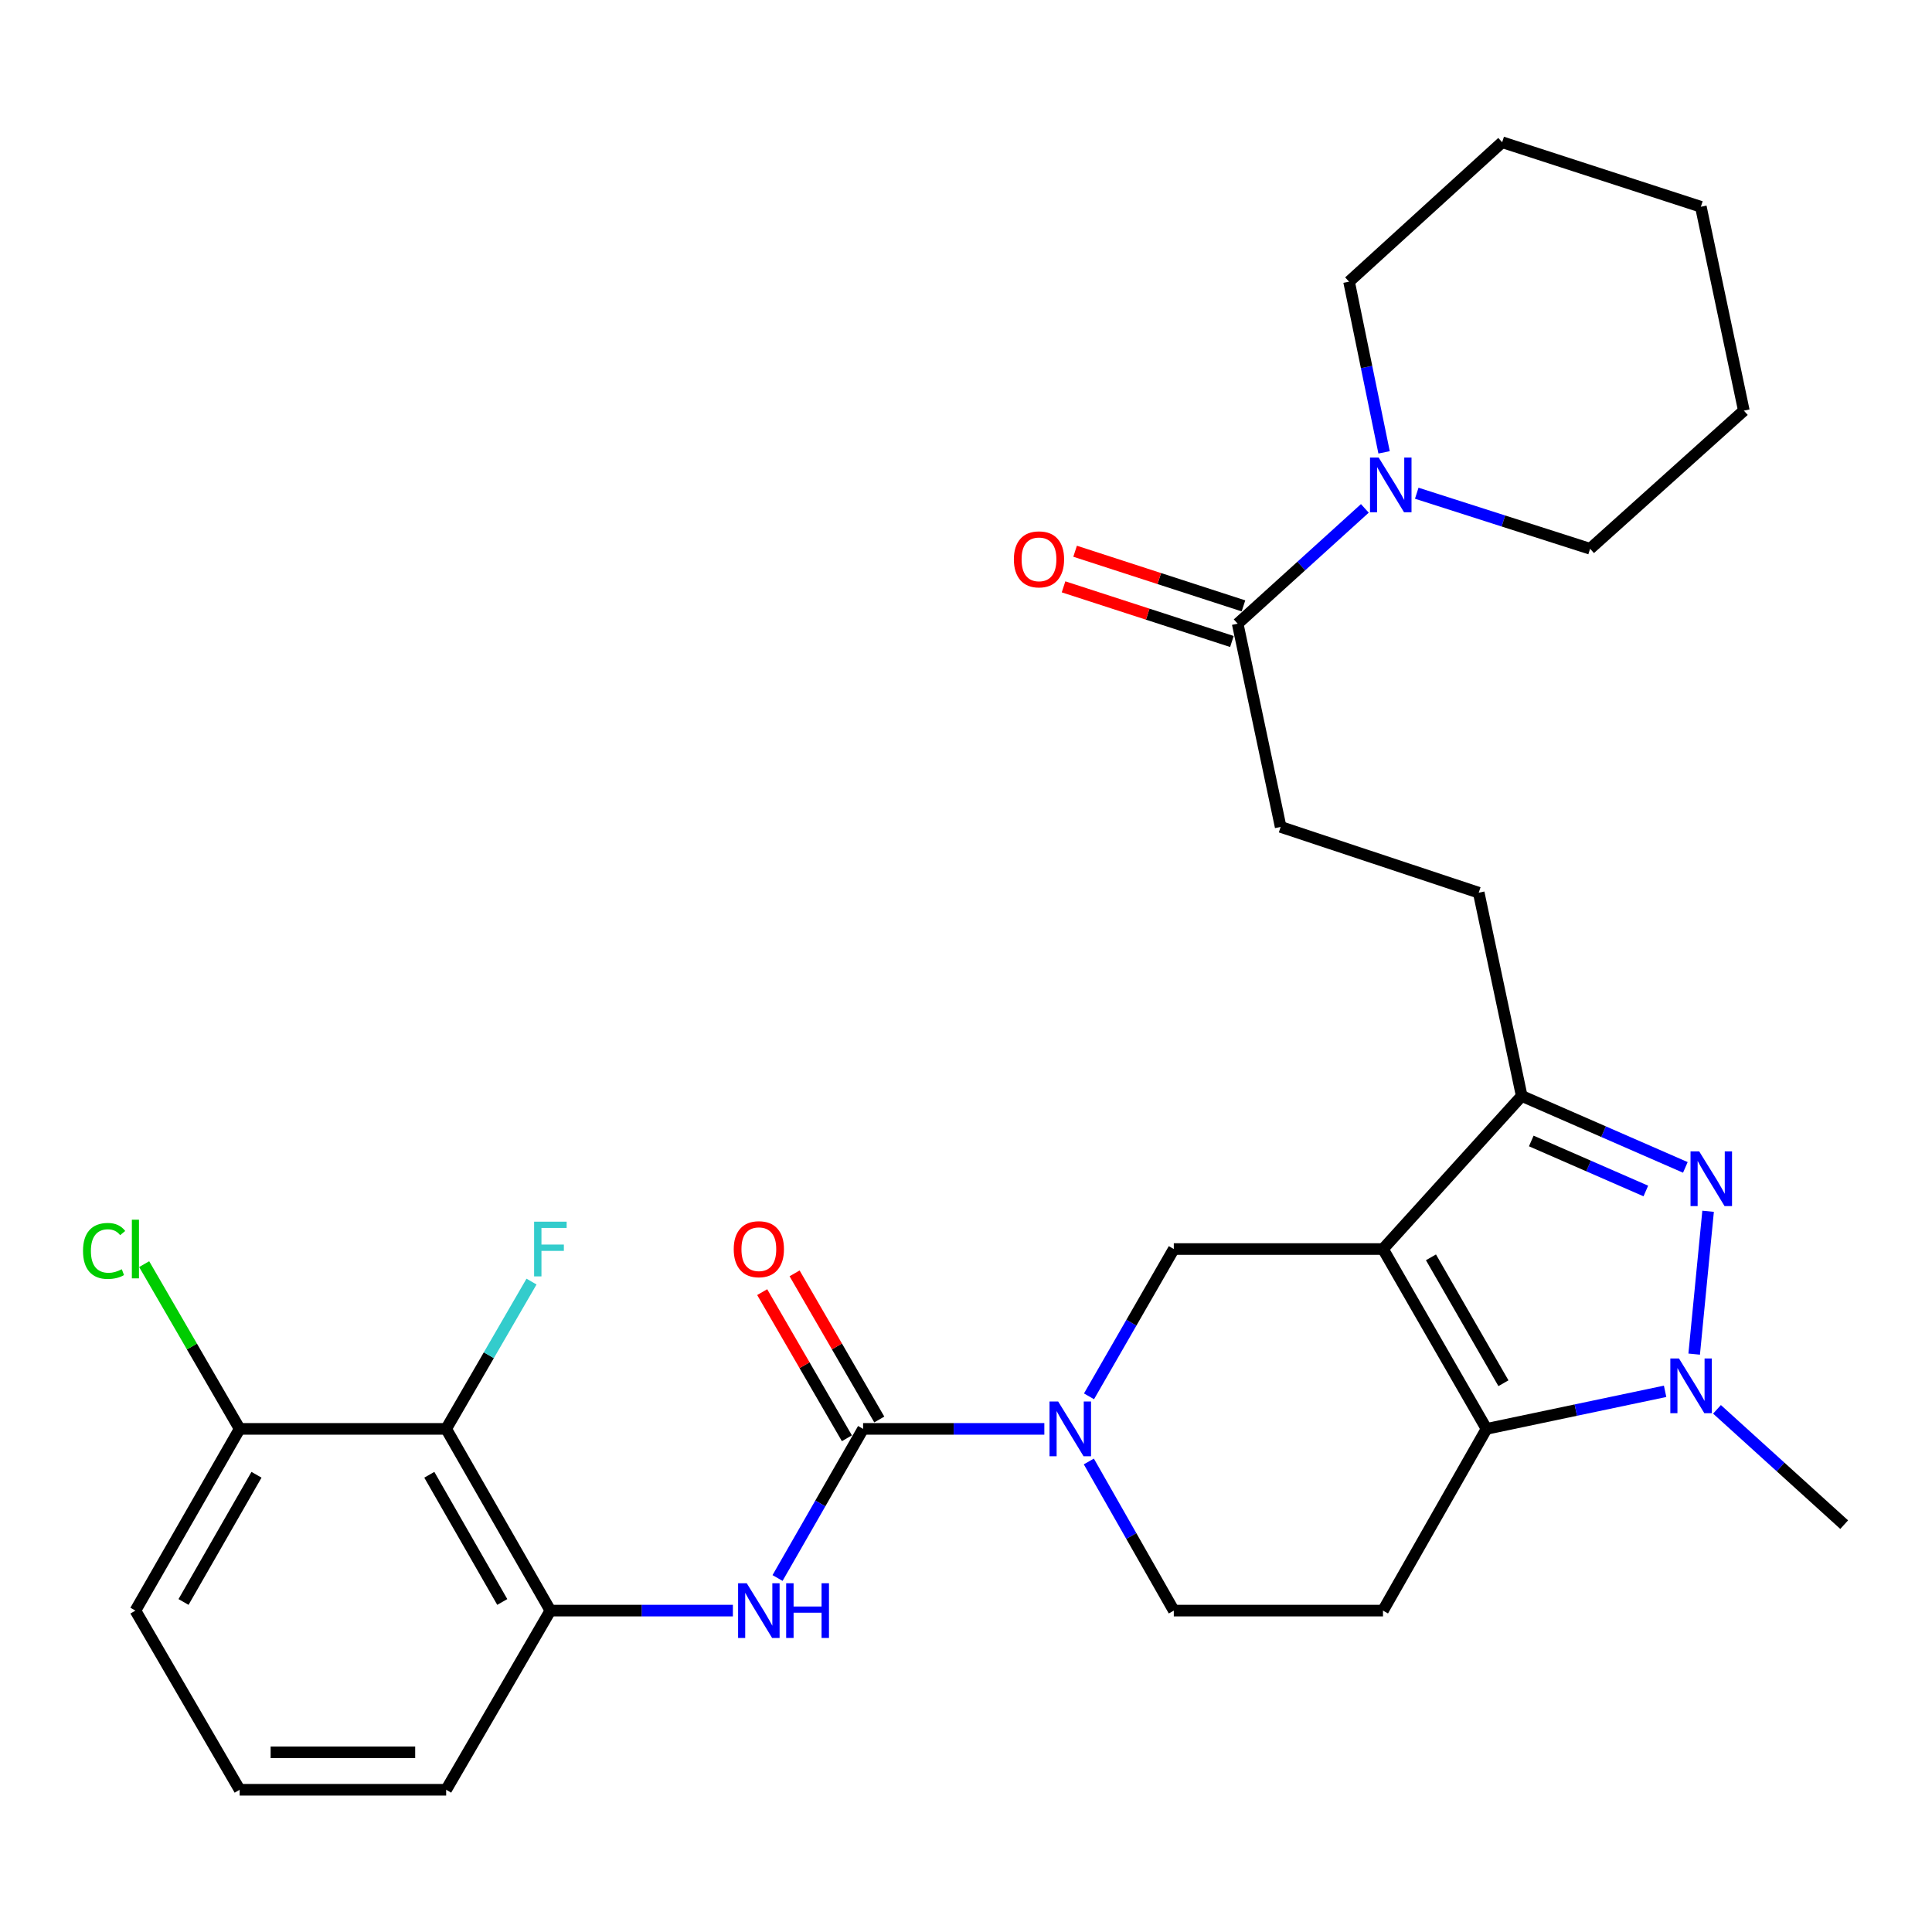 <?xml version='1.0' encoding='iso-8859-1'?>
<svg version='1.1' baseProfile='full'
              xmlns='http://www.w3.org/2000/svg'
                      xmlns:rdkit='http://www.rdkit.org/xml'
                      xmlns:xlink='http://www.w3.org/1999/xlink'
                  xml:space='preserve'
width='1000px' height='1000px' viewBox='0 0 1000 1000'>
<!-- END OF HEADER -->
<rect style='opacity:1.0;fill:#FFFFFF;stroke:none' width='1000' height='1000' x='0' y='0'> </rect>
<path class='bond-0' d='M 715.83,646.498 L 769.421,739.587' style='fill:none;fill-rule:evenodd;stroke:#000000;stroke-width:6px;stroke-linecap:butt;stroke-linejoin:miter;stroke-opacity:1' />
<path class='bond-0' d='M 740.663,650.793 L 778.176,715.956' style='fill:none;fill-rule:evenodd;stroke:#000000;stroke-width:6px;stroke-linecap:butt;stroke-linejoin:miter;stroke-opacity:1' />
<path class='bond-3' d='M 715.83,646.498 L 787.636,567.263' style='fill:none;fill-rule:evenodd;stroke:#000000;stroke-width:6px;stroke-linecap:butt;stroke-linejoin:miter;stroke-opacity:1' />
<path class='bond-6' d='M 715.83,646.498 L 607.561,646.498' style='fill:none;fill-rule:evenodd;stroke:#000000;stroke-width:6px;stroke-linecap:butt;stroke-linejoin:miter;stroke-opacity:1' />
<path class='bond-2' d='M 769.421,739.587 L 815.638,729.864' style='fill:none;fill-rule:evenodd;stroke:#000000;stroke-width:6px;stroke-linecap:butt;stroke-linejoin:miter;stroke-opacity:1' />
<path class='bond-2' d='M 815.638,729.864 L 861.855,720.142' style='fill:none;fill-rule:evenodd;stroke:#0000FF;stroke-width:6px;stroke-linecap:butt;stroke-linejoin:miter;stroke-opacity:1' />
<path class='bond-8' d='M 769.421,739.587 L 715.83,833.646' style='fill:none;fill-rule:evenodd;stroke:#000000;stroke-width:6px;stroke-linecap:butt;stroke-linejoin:miter;stroke-opacity:1' />
<path class='bond-1' d='M 872.337,604.242 L 829.987,585.752' style='fill:none;fill-rule:evenodd;stroke:#0000FF;stroke-width:6px;stroke-linecap:butt;stroke-linejoin:miter;stroke-opacity:1' />
<path class='bond-1' d='M 829.987,585.752 L 787.636,567.263' style='fill:none;fill-rule:evenodd;stroke:#000000;stroke-width:6px;stroke-linecap:butt;stroke-linejoin:miter;stroke-opacity:1' />
<path class='bond-1' d='M 851.879,616.454 L 822.233,603.512' style='fill:none;fill-rule:evenodd;stroke:#0000FF;stroke-width:6px;stroke-linecap:butt;stroke-linejoin:miter;stroke-opacity:1' />
<path class='bond-1' d='M 822.233,603.512 L 792.588,590.569' style='fill:none;fill-rule:evenodd;stroke:#000000;stroke-width:6px;stroke-linecap:butt;stroke-linejoin:miter;stroke-opacity:1' />
<path class='bond-30' d='M 884.11,626.952 L 876.902,700.884' style='fill:none;fill-rule:evenodd;stroke:#0000FF;stroke-width:6px;stroke-linecap:butt;stroke-linejoin:miter;stroke-opacity:1' />
<path class='bond-20' d='M 888.714,729.474 L 921.63,759.313' style='fill:none;fill-rule:evenodd;stroke:#0000FF;stroke-width:6px;stroke-linecap:butt;stroke-linejoin:miter;stroke-opacity:1' />
<path class='bond-20' d='M 921.63,759.313 L 954.545,789.152' style='fill:none;fill-rule:evenodd;stroke:#000000;stroke-width:6px;stroke-linecap:butt;stroke-linejoin:miter;stroke-opacity:1' />
<path class='bond-15' d='M 787.636,567.263 L 765.384,462.062' style='fill:none;fill-rule:evenodd;stroke:#000000;stroke-width:6px;stroke-linecap:butt;stroke-linejoin:miter;stroke-opacity:1' />
<path class='bond-4' d='M 446.735,739.587 L 493.642,739.587' style='fill:none;fill-rule:evenodd;stroke:#000000;stroke-width:6px;stroke-linecap:butt;stroke-linejoin:miter;stroke-opacity:1' />
<path class='bond-4' d='M 493.642,739.587 L 540.549,739.587' style='fill:none;fill-rule:evenodd;stroke:#0000FF;stroke-width:6px;stroke-linecap:butt;stroke-linejoin:miter;stroke-opacity:1' />
<path class='bond-7' d='M 446.735,739.587 L 424.595,778.181' style='fill:none;fill-rule:evenodd;stroke:#000000;stroke-width:6px;stroke-linecap:butt;stroke-linejoin:miter;stroke-opacity:1' />
<path class='bond-7' d='M 424.595,778.181 L 402.456,816.775' style='fill:none;fill-rule:evenodd;stroke:#0000FF;stroke-width:6px;stroke-linecap:butt;stroke-linejoin:miter;stroke-opacity:1' />
<path class='bond-14' d='M 455.117,734.728 L 433.196,696.909' style='fill:none;fill-rule:evenodd;stroke:#000000;stroke-width:6px;stroke-linecap:butt;stroke-linejoin:miter;stroke-opacity:1' />
<path class='bond-14' d='M 433.196,696.909 L 411.275,659.089' style='fill:none;fill-rule:evenodd;stroke:#FF0000;stroke-width:6px;stroke-linecap:butt;stroke-linejoin:miter;stroke-opacity:1' />
<path class='bond-14' d='M 438.352,744.446 L 416.431,706.626' style='fill:none;fill-rule:evenodd;stroke:#000000;stroke-width:6px;stroke-linecap:butt;stroke-linejoin:miter;stroke-opacity:1' />
<path class='bond-14' d='M 416.431,706.626 L 394.51,668.806' style='fill:none;fill-rule:evenodd;stroke:#FF0000;stroke-width:6px;stroke-linecap:butt;stroke-linejoin:miter;stroke-opacity:1' />
<path class='bond-5' d='M 563.668,722.742 L 585.615,684.62' style='fill:none;fill-rule:evenodd;stroke:#0000FF;stroke-width:6px;stroke-linecap:butt;stroke-linejoin:miter;stroke-opacity:1' />
<path class='bond-5' d='M 585.615,684.62 L 607.561,646.498' style='fill:none;fill-rule:evenodd;stroke:#000000;stroke-width:6px;stroke-linecap:butt;stroke-linejoin:miter;stroke-opacity:1' />
<path class='bond-13' d='M 563.58,756.454 L 585.571,795.05' style='fill:none;fill-rule:evenodd;stroke:#0000FF;stroke-width:6px;stroke-linecap:butt;stroke-linejoin:miter;stroke-opacity:1' />
<path class='bond-13' d='M 585.571,795.05 L 607.561,833.646' style='fill:none;fill-rule:evenodd;stroke:#000000;stroke-width:6px;stroke-linecap:butt;stroke-linejoin:miter;stroke-opacity:1' />
<path class='bond-10' d='M 379.34,833.646 L 332.108,833.646' style='fill:none;fill-rule:evenodd;stroke:#0000FF;stroke-width:6px;stroke-linecap:butt;stroke-linejoin:miter;stroke-opacity:1' />
<path class='bond-10' d='M 332.108,833.646 L 284.875,833.646' style='fill:none;fill-rule:evenodd;stroke:#000000;stroke-width:6px;stroke-linecap:butt;stroke-linejoin:miter;stroke-opacity:1' />
<path class='bond-31' d='M 715.83,833.646 L 607.561,833.646' style='fill:none;fill-rule:evenodd;stroke:#000000;stroke-width:6px;stroke-linecap:butt;stroke-linejoin:miter;stroke-opacity:1' />
<path class='bond-9' d='M 230.929,739.587 L 284.875,833.646' style='fill:none;fill-rule:evenodd;stroke:#000000;stroke-width:6px;stroke-linecap:butt;stroke-linejoin:miter;stroke-opacity:1' />
<path class='bond-9' d='M 222.211,763.337 L 259.973,829.178' style='fill:none;fill-rule:evenodd;stroke:#000000;stroke-width:6px;stroke-linecap:butt;stroke-linejoin:miter;stroke-opacity:1' />
<path class='bond-16' d='M 230.929,739.587 L 124.048,739.587' style='fill:none;fill-rule:evenodd;stroke:#000000;stroke-width:6px;stroke-linecap:butt;stroke-linejoin:miter;stroke-opacity:1' />
<path class='bond-19' d='M 230.929,739.587 L 253.019,701.467' style='fill:none;fill-rule:evenodd;stroke:#000000;stroke-width:6px;stroke-linecap:butt;stroke-linejoin:miter;stroke-opacity:1' />
<path class='bond-19' d='M 253.019,701.467 L 275.11,663.347' style='fill:none;fill-rule:evenodd;stroke:#33CCCC;stroke-width:6px;stroke-linecap:butt;stroke-linejoin:miter;stroke-opacity:1' />
<path class='bond-24' d='M 284.875,833.646 L 230.929,926.38' style='fill:none;fill-rule:evenodd;stroke:#000000;stroke-width:6px;stroke-linecap:butt;stroke-linejoin:miter;stroke-opacity:1' />
<path class='bond-11' d='M 706.443,263.144 L 673.532,292.982' style='fill:none;fill-rule:evenodd;stroke:#0000FF;stroke-width:6px;stroke-linecap:butt;stroke-linejoin:miter;stroke-opacity:1' />
<path class='bond-11' d='M 673.532,292.982 L 640.622,322.821' style='fill:none;fill-rule:evenodd;stroke:#000000;stroke-width:6px;stroke-linecap:butt;stroke-linejoin:miter;stroke-opacity:1' />
<path class='bond-22' d='M 733.305,255.292 L 778.169,269.667' style='fill:none;fill-rule:evenodd;stroke:#0000FF;stroke-width:6px;stroke-linecap:butt;stroke-linejoin:miter;stroke-opacity:1' />
<path class='bond-22' d='M 778.169,269.667 L 823.034,284.043' style='fill:none;fill-rule:evenodd;stroke:#000000;stroke-width:6px;stroke-linecap:butt;stroke-linejoin:miter;stroke-opacity:1' />
<path class='bond-23' d='M 716.4,234.138 L 707.336,189.965' style='fill:none;fill-rule:evenodd;stroke:#0000FF;stroke-width:6px;stroke-linecap:butt;stroke-linejoin:miter;stroke-opacity:1' />
<path class='bond-23' d='M 707.336,189.965 L 698.272,145.792' style='fill:none;fill-rule:evenodd;stroke:#000000;stroke-width:6px;stroke-linecap:butt;stroke-linejoin:miter;stroke-opacity:1' />
<path class='bond-12' d='M 640.622,322.821 L 662.864,428.011' style='fill:none;fill-rule:evenodd;stroke:#000000;stroke-width:6px;stroke-linecap:butt;stroke-linejoin:miter;stroke-opacity:1' />
<path class='bond-18' d='M 643.614,313.605 L 600.044,299.462' style='fill:none;fill-rule:evenodd;stroke:#000000;stroke-width:6px;stroke-linecap:butt;stroke-linejoin:miter;stroke-opacity:1' />
<path class='bond-18' d='M 600.044,299.462 L 556.474,285.319' style='fill:none;fill-rule:evenodd;stroke:#FF0000;stroke-width:6px;stroke-linecap:butt;stroke-linejoin:miter;stroke-opacity:1' />
<path class='bond-18' d='M 637.631,332.036 L 594.061,317.893' style='fill:none;fill-rule:evenodd;stroke:#000000;stroke-width:6px;stroke-linecap:butt;stroke-linejoin:miter;stroke-opacity:1' />
<path class='bond-18' d='M 594.061,317.893 L 550.491,303.75' style='fill:none;fill-rule:evenodd;stroke:#FF0000;stroke-width:6px;stroke-linecap:butt;stroke-linejoin:miter;stroke-opacity:1' />
<path class='bond-17' d='M 765.384,462.062 L 662.864,428.011' style='fill:none;fill-rule:evenodd;stroke:#000000;stroke-width:6px;stroke-linecap:butt;stroke-linejoin:miter;stroke-opacity:1' />
<path class='bond-21' d='M 124.048,739.587 L 99.335,696.95' style='fill:none;fill-rule:evenodd;stroke:#000000;stroke-width:6px;stroke-linecap:butt;stroke-linejoin:miter;stroke-opacity:1' />
<path class='bond-21' d='M 99.335,696.95 L 74.621,654.313' style='fill:none;fill-rule:evenodd;stroke:#00CC00;stroke-width:6px;stroke-linecap:butt;stroke-linejoin:miter;stroke-opacity:1' />
<path class='bond-32' d='M 124.048,739.587 L 70.091,833.646' style='fill:none;fill-rule:evenodd;stroke:#000000;stroke-width:6px;stroke-linecap:butt;stroke-linejoin:miter;stroke-opacity:1' />
<path class='bond-32' d='M 132.763,763.338 L 94.994,829.179' style='fill:none;fill-rule:evenodd;stroke:#000000;stroke-width:6px;stroke-linecap:butt;stroke-linejoin:miter;stroke-opacity:1' />
<path class='bond-27' d='M 823.034,284.043 L 902.612,212.538' style='fill:none;fill-rule:evenodd;stroke:#000000;stroke-width:6px;stroke-linecap:butt;stroke-linejoin:miter;stroke-opacity:1' />
<path class='bond-28' d='M 698.272,145.792 L 777.517,73.62' style='fill:none;fill-rule:evenodd;stroke:#000000;stroke-width:6px;stroke-linecap:butt;stroke-linejoin:miter;stroke-opacity:1' />
<path class='bond-25' d='M 230.929,926.38 L 124.048,926.38' style='fill:none;fill-rule:evenodd;stroke:#000000;stroke-width:6px;stroke-linecap:butt;stroke-linejoin:miter;stroke-opacity:1' />
<path class='bond-25' d='M 214.897,907.002 L 140.08,907.002' style='fill:none;fill-rule:evenodd;stroke:#000000;stroke-width:6px;stroke-linecap:butt;stroke-linejoin:miter;stroke-opacity:1' />
<path class='bond-26' d='M 124.048,926.38 L 70.091,833.646' style='fill:none;fill-rule:evenodd;stroke:#000000;stroke-width:6px;stroke-linecap:butt;stroke-linejoin:miter;stroke-opacity:1' />
<path class='bond-33' d='M 902.612,212.538 L 880.36,107.015' style='fill:none;fill-rule:evenodd;stroke:#000000;stroke-width:6px;stroke-linecap:butt;stroke-linejoin:miter;stroke-opacity:1' />
<path class='bond-29' d='M 777.517,73.62 L 880.36,107.015' style='fill:none;fill-rule:evenodd;stroke:#000000;stroke-width:6px;stroke-linecap:butt;stroke-linejoin:miter;stroke-opacity:1' />
<path  class='atom-2' d='M 879.494 595.939
L 888.774 610.939
Q 889.694 612.419, 891.174 615.099
Q 892.654 617.779, 892.734 617.939
L 892.734 595.939
L 896.494 595.939
L 896.494 624.259
L 892.614 624.259
L 882.654 607.859
Q 881.494 605.939, 880.254 603.739
Q 879.054 601.539, 878.694 600.859
L 878.694 624.259
L 875.014 624.259
L 875.014 595.939
L 879.494 595.939
' fill='#0000FF'/>
<path  class='atom-3' d='M 869.04 703.153
L 878.32 718.153
Q 879.24 719.633, 880.72 722.313
Q 882.2 724.993, 882.28 725.153
L 882.28 703.153
L 886.04 703.153
L 886.04 731.473
L 882.16 731.473
L 872.2 715.073
Q 871.04 713.153, 869.8 710.953
Q 868.6 708.753, 868.24 708.073
L 868.24 731.473
L 864.56 731.473
L 864.56 703.153
L 869.04 703.153
' fill='#0000FF'/>
<path  class='atom-6' d='M 547.71 725.427
L 556.99 740.427
Q 557.91 741.907, 559.39 744.587
Q 560.87 747.267, 560.95 747.427
L 560.95 725.427
L 564.71 725.427
L 564.71 753.747
L 560.83 753.747
L 550.87 737.347
Q 549.71 735.427, 548.47 733.227
Q 547.27 731.027, 546.91 730.347
L 546.91 753.747
L 543.23 753.747
L 543.23 725.427
L 547.71 725.427
' fill='#0000FF'/>
<path  class='atom-8' d='M 386.518 819.486
L 395.798 834.486
Q 396.718 835.966, 398.198 838.646
Q 399.678 841.326, 399.758 841.486
L 399.758 819.486
L 403.518 819.486
L 403.518 847.806
L 399.638 847.806
L 389.678 831.406
Q 388.518 829.486, 387.278 827.286
Q 386.078 825.086, 385.718 824.406
L 385.718 847.806
L 382.038 847.806
L 382.038 819.486
L 386.518 819.486
' fill='#0000FF'/>
<path  class='atom-8' d='M 406.918 819.486
L 410.758 819.486
L 410.758 831.526
L 425.238 831.526
L 425.238 819.486
L 429.078 819.486
L 429.078 847.806
L 425.238 847.806
L 425.238 834.726
L 410.758 834.726
L 410.758 847.806
L 406.918 847.806
L 406.918 819.486
' fill='#0000FF'/>
<path  class='atom-12' d='M 713.597 236.822
L 722.877 251.822
Q 723.797 253.302, 725.277 255.982
Q 726.757 258.662, 726.837 258.822
L 726.837 236.822
L 730.597 236.822
L 730.597 265.142
L 726.717 265.142
L 716.757 248.742
Q 715.597 246.822, 714.357 244.622
Q 713.157 242.422, 712.797 241.742
L 712.797 265.142
L 709.117 265.142
L 709.117 236.822
L 713.597 236.822
' fill='#0000FF'/>
<path  class='atom-15' d='M 379.778 646.578
Q 379.778 639.778, 383.138 635.978
Q 386.498 632.178, 392.778 632.178
Q 399.058 632.178, 402.418 635.978
Q 405.778 639.778, 405.778 646.578
Q 405.778 653.458, 402.378 657.378
Q 398.978 661.258, 392.778 661.258
Q 386.538 661.258, 383.138 657.378
Q 379.778 653.498, 379.778 646.578
M 392.778 658.058
Q 397.098 658.058, 399.418 655.178
Q 401.778 652.258, 401.778 646.578
Q 401.778 641.018, 399.418 638.218
Q 397.098 635.378, 392.778 635.378
Q 388.458 635.378, 386.098 638.178
Q 383.778 640.978, 383.778 646.578
Q 383.778 652.298, 386.098 655.178
Q 388.458 658.058, 392.778 658.058
' fill='#FF0000'/>
<path  class='atom-19' d='M 524.779 289.517
Q 524.779 282.717, 528.139 278.917
Q 531.499 275.117, 537.779 275.117
Q 544.059 275.117, 547.419 278.917
Q 550.779 282.717, 550.779 289.517
Q 550.779 296.397, 547.379 300.317
Q 543.979 304.197, 537.779 304.197
Q 531.539 304.197, 528.139 300.317
Q 524.779 296.437, 524.779 289.517
M 537.779 300.997
Q 542.099 300.997, 544.419 298.117
Q 546.779 295.197, 546.779 289.517
Q 546.779 283.957, 544.419 281.157
Q 542.099 278.317, 537.779 278.317
Q 533.459 278.317, 531.099 281.117
Q 528.779 283.917, 528.779 289.517
Q 528.779 295.237, 531.099 298.117
Q 533.459 300.997, 537.779 300.997
' fill='#FF0000'/>
<path  class='atom-20' d='M 276.455 632.338
L 293.295 632.338
L 293.295 635.578
L 280.255 635.578
L 280.255 644.178
L 291.855 644.178
L 291.855 647.458
L 280.255 647.458
L 280.255 660.658
L 276.455 660.658
L 276.455 632.338
' fill='#33CCCC'/>
<path  class='atom-22' d='M 42.971 647.478
Q 42.971 640.438, 46.251 636.758
Q 49.571 633.038, 55.851 633.038
Q 61.691 633.038, 64.811 637.158
L 62.171 639.318
Q 59.891 636.318, 55.851 636.318
Q 51.571 636.318, 49.291 639.198
Q 47.051 642.038, 47.051 647.478
Q 47.051 653.078, 49.371 655.958
Q 51.731 658.838, 56.291 658.838
Q 59.411 658.838, 63.051 656.958
L 64.171 659.958
Q 62.691 660.918, 60.451 661.478
Q 58.211 662.038, 55.731 662.038
Q 49.571 662.038, 46.251 658.278
Q 42.971 654.518, 42.971 647.478
' fill='#00CC00'/>
<path  class='atom-22' d='M 68.251 631.318
L 71.931 631.318
L 71.931 661.678
L 68.251 661.678
L 68.251 631.318
' fill='#00CC00'/>
</svg>
